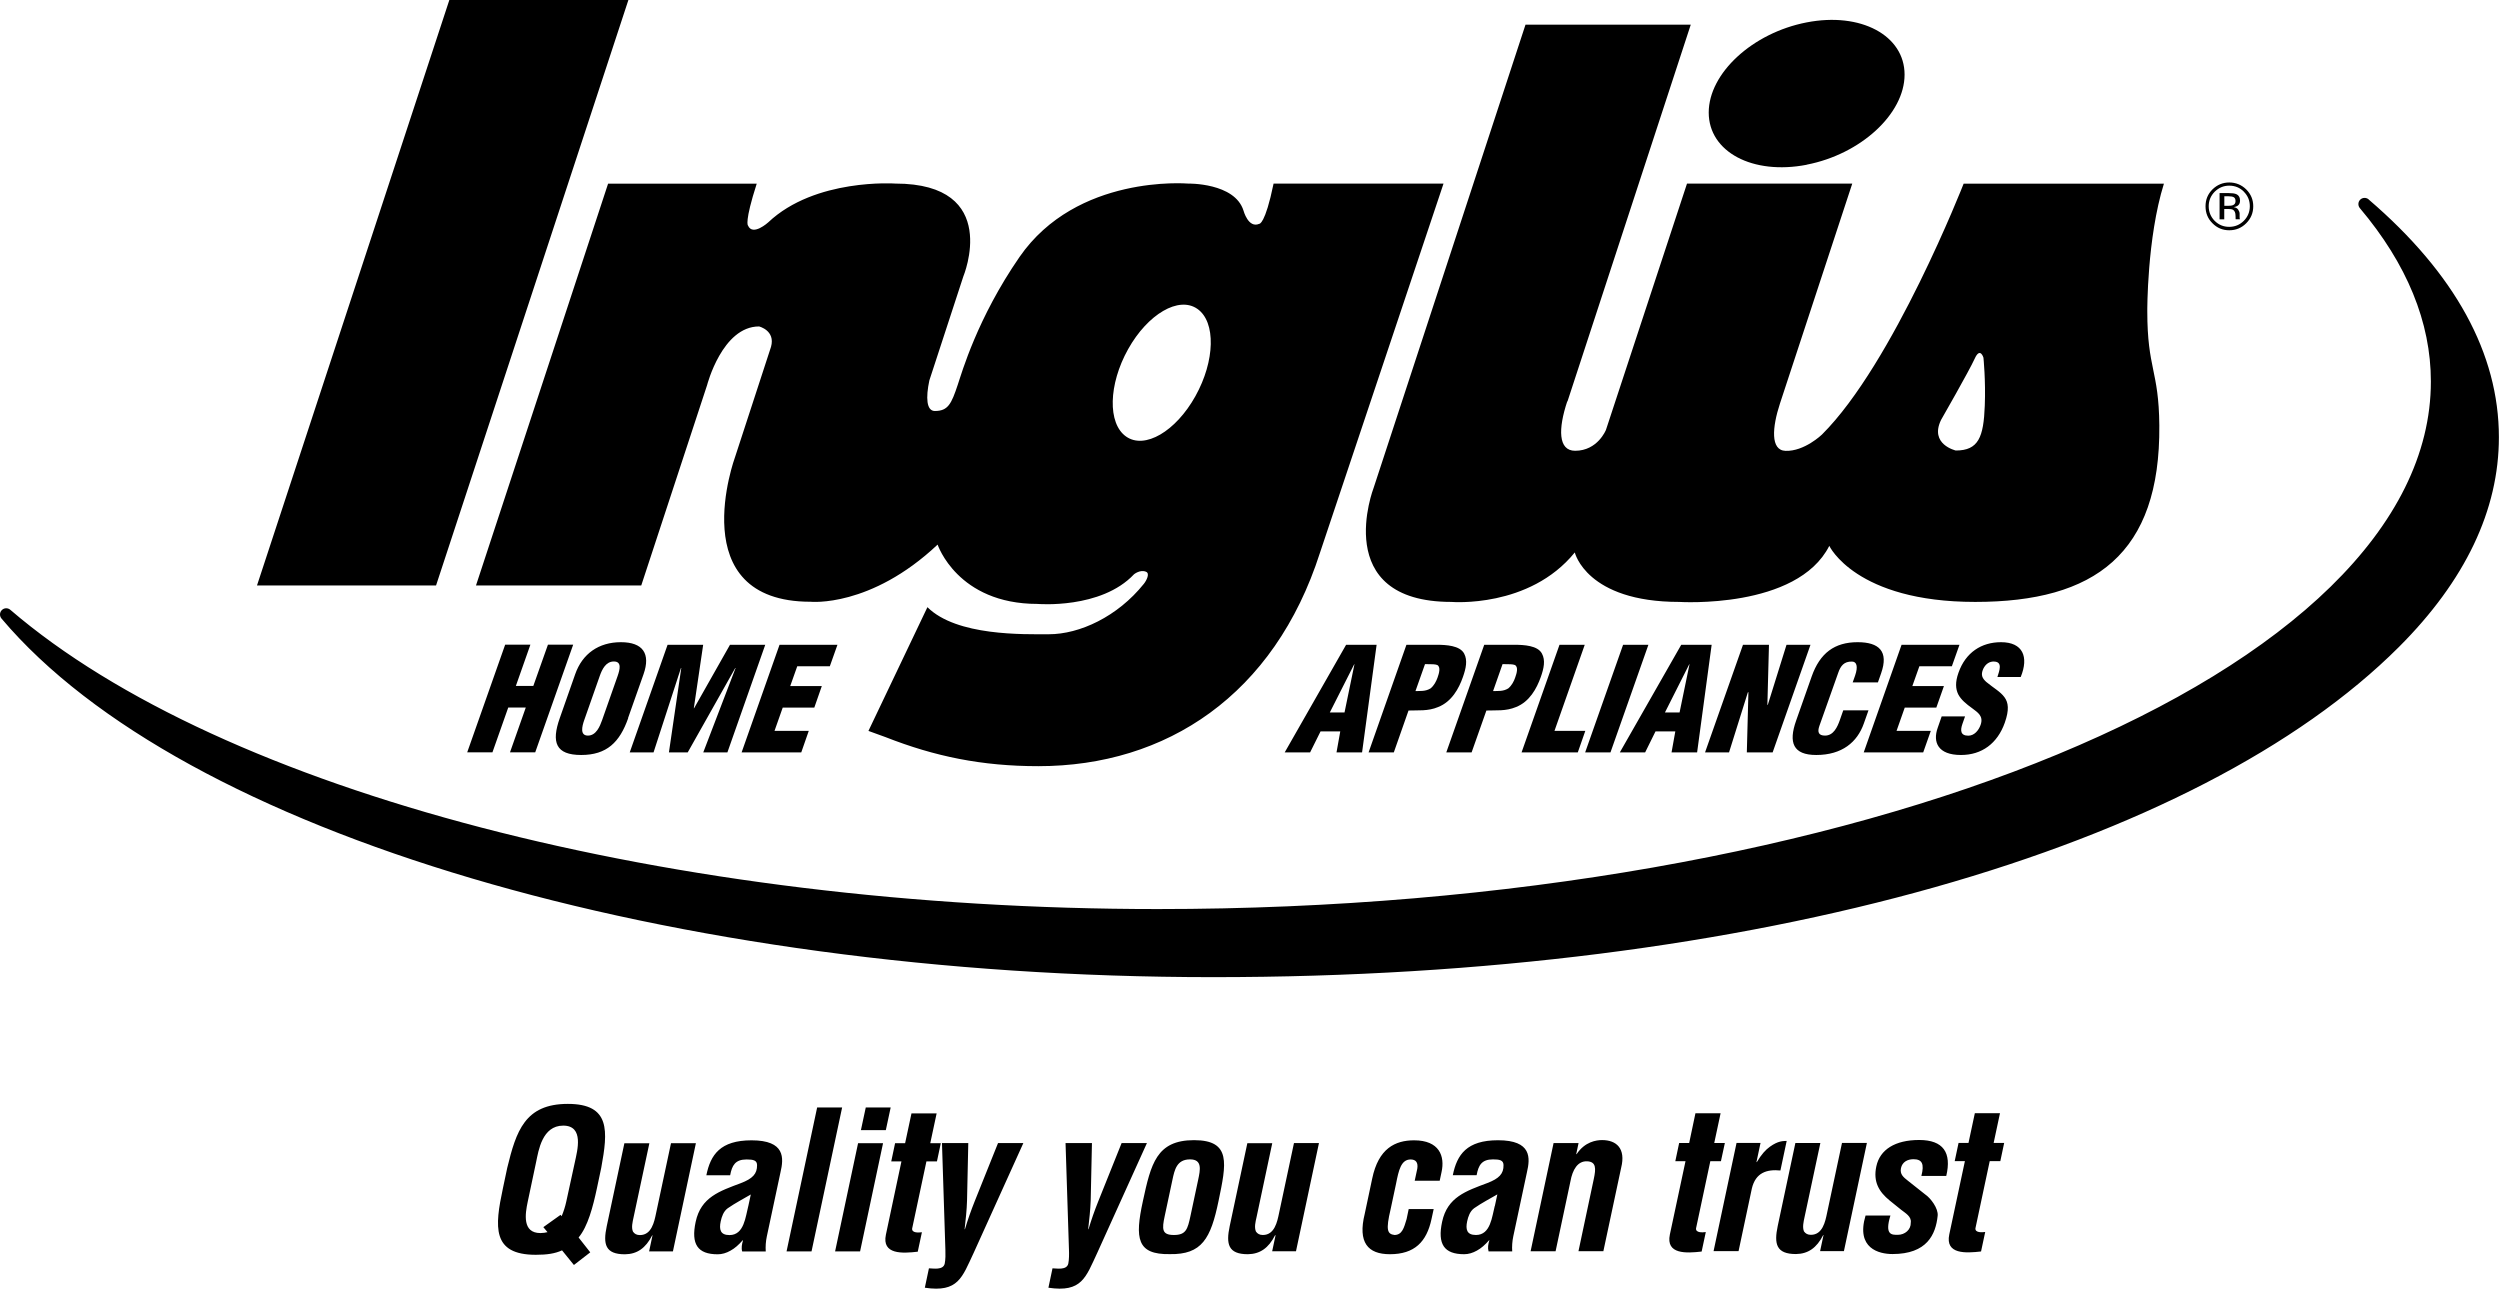 <svg width="194" height="100" viewBox="0 0 194 100" fill="none" xmlns="http://www.w3.org/2000/svg">
<path d="M19.943 45.431L34.869 0H48.763L33.838 45.431H19.943ZM183.805 15.47C183.611 15.308 183.326 15.321 183.151 15.496C182.976 15.671 182.963 15.956 183.125 16.151C186.781 20.482 188.636 25.008 188.636 29.605C188.636 52.181 144.313 70.543 89.831 70.543C52.18 70.543 17.227 61.426 0.797 47.318C0.609 47.156 0.317 47.162 0.142 47.344C-0.039 47.525 -0.046 47.804 0.116 47.999C14.173 64.642 51.96 75.827 94.143 75.827C136.325 75.827 170.592 65.764 186.159 50.203C191.307 45.055 193.914 39.576 193.914 33.929C193.914 27.445 190.516 21.234 183.812 15.483M150.628 32.581C150.628 32.581 152.807 28.781 153.235 27.834C153.663 26.888 153.916 27.757 153.916 27.757C153.916 27.757 154.097 29.54 154.019 31.478C153.929 33.929 153.527 34.96 151.77 34.96C151.77 34.96 149.701 34.487 150.628 32.581ZM121.633 31.161L131.203 1.913H118.379L106.598 37.845C106.598 37.845 103.168 46.709 112.634 46.709C112.634 46.709 118.67 47.221 122.204 42.87C122.204 42.87 123.099 46.709 130.309 46.709C130.309 46.709 139.451 47.298 141.953 42.358C141.953 42.358 143.989 46.709 153.274 46.709C162.558 46.709 167.648 42.987 167.564 33.015C167.525 28.703 166.63 28.658 166.63 24.145C166.63 24.145 166.598 18.485 167.92 14.251H152.379C152.379 14.251 146.92 28.217 141.383 33.722C141.383 33.722 140.021 35.038 138.556 34.986C137.376 34.947 137.518 33.164 138.128 31.303L143.736 14.245H130.912L124.622 33.359C124.622 33.359 123.981 34.98 122.23 34.98C120.907 34.98 120.907 33.281 121.62 31.141M140.196 12.779C144.391 11.969 147.795 8.837 147.795 5.79C147.795 2.743 144.391 0.921 140.196 1.738C136.001 2.548 132.597 5.68 132.597 8.734C132.597 11.787 136.001 13.596 140.196 12.786M98.837 14.245H112.018L102.429 42.896C98.889 53.938 90.499 59.455 80.579 59.455C76.183 59.455 72.545 58.703 68.714 57.199L67.391 56.719L71.968 47.117C74.238 49.373 79.457 49.218 81.389 49.218C83.775 49.218 86.719 47.856 88.761 45.308C88.975 45.042 89.241 44.504 88.943 44.374C88.489 44.167 88.002 44.562 88.002 44.562C85.435 47.292 80.507 46.864 80.507 46.864C74.29 46.864 72.759 42.261 72.759 42.261C67.546 47.169 62.904 46.696 62.904 46.696C52.906 46.696 57.043 35.459 57.043 35.459L59.831 26.914C60.188 25.643 58.904 25.332 58.904 25.332C56.044 25.332 54.871 29.883 54.871 29.883L49.762 45.431H36.937L47.188 14.251H58.722C57.756 17.26 58.041 17.493 58.041 17.493C58.404 18.362 59.617 17.253 59.617 17.253C63.261 13.81 69.472 14.245 69.472 14.245C77.758 14.245 74.756 21.448 74.756 21.448L72.118 29.52C71.832 30.862 71.891 31.893 72.545 31.893C73.57 31.893 73.829 31.342 74.328 29.838C74.633 28.937 75.833 24.696 79.113 19.944C83.561 13.512 92.126 14.245 92.184 14.245C92.184 14.245 95.815 14.167 96.496 16.345C96.496 16.345 96.866 17.739 97.715 17.37C97.715 17.37 98.169 17.461 98.83 14.245M92.762 30.746C94.292 28.009 94.363 24.975 92.917 23.97C91.478 22.959 89.066 24.366 87.542 27.095C86.012 29.831 85.941 32.866 87.387 33.877C88.826 34.889 91.238 33.482 92.762 30.746ZM36.256 58.379H38.214L39.44 54.904H40.801L39.576 58.379H41.534L44.478 50.028H42.52L41.385 53.231H40.03L41.158 50.028H39.2L36.256 58.379ZM47.927 52.459L46.721 55.889C46.552 56.363 46.261 57.082 45.625 57.082C44.99 57.082 45.165 56.369 45.333 55.889L46.539 52.459C46.721 51.941 47.013 51.331 47.635 51.331C48.258 51.331 48.108 51.941 47.927 52.459ZM48.737 55.721L49.937 52.323C50.501 50.722 49.891 49.834 48.18 49.834C46.468 49.834 45.191 50.722 44.633 52.323L43.44 55.721C42.772 57.608 43.123 58.587 45.1 58.587C47.078 58.587 48.089 57.608 48.75 55.721M48.854 58.386H50.715L52.842 51.837H52.867L51.908 58.386H53.367L57.056 51.837H57.082L54.573 58.386H56.446L59.383 50.035H56.647L53.859 54.962H53.84L54.566 50.035H51.804L48.867 58.386M57.549 58.386H62.178L62.761 56.713H60.103L60.739 54.91H63.19L63.773 53.237H61.322L61.867 51.701H64.395L64.986 50.035H60.492L57.549 58.386ZM105.106 51.545L104.335 55.286H103.194L105.087 51.545H105.106ZM99.693 58.386H101.664L102.474 56.758H104.004L103.713 58.386H105.697L106.825 50.035H104.458L99.693 58.386ZM109.84 53.627L110.579 51.539H110.786C111.104 51.539 111.363 51.539 111.532 51.604C111.811 51.759 111.674 52.245 111.558 52.57C111.454 52.861 111.292 53.192 111.013 53.419C110.611 53.666 110.209 53.614 109.833 53.627M106.202 58.386H108.16L109.301 55.137C110.047 55.105 110.806 55.202 111.603 54.865C112.641 54.456 113.211 53.438 113.522 52.537C113.762 51.863 113.892 51.234 113.62 50.722C113.289 50.093 112.226 50.035 111.467 50.035H109.139L106.202 58.386ZM115.863 53.627L116.596 51.539H116.81C117.121 51.539 117.387 51.539 117.555 51.604C117.84 51.759 117.698 52.245 117.581 52.57C117.484 52.861 117.315 53.192 117.043 53.419C116.647 53.666 116.239 53.614 115.869 53.627M112.232 58.386H114.197L115.344 55.137C116.09 55.105 116.842 55.202 117.646 54.865C118.683 54.456 119.247 53.438 119.565 52.537C119.805 51.863 119.935 51.234 119.656 50.722C119.332 50.093 118.262 50.035 117.503 50.035H115.176L112.232 58.386ZM118.08 58.386H122.437L123.021 56.713H120.628L122.976 50.035H121.017L118.074 58.386M123.008 58.386H124.973L127.916 50.035H125.952L123.008 58.386ZM131.106 51.545L130.335 55.286H129.2L131.087 51.545H131.106ZM125.692 58.386H127.663L128.467 56.758H130.004L129.712 58.386H131.696L132.824 50.035H130.464L125.699 58.386M135.677 53.711L135.554 58.386H137.557L140.494 50.035H138.634L137.181 54.696H137.149L137.272 50.035H135.256L132.312 58.386H134.173L135.632 53.73L135.664 53.711M143.769 52.952H145.727L145.973 52.252C146.576 50.547 145.824 49.834 144.151 49.834C142.362 49.834 141.227 50.676 140.585 52.498L139.379 55.922C138.776 57.627 139.139 58.587 140.942 58.587C142.945 58.587 144.125 57.588 144.631 56.149L144.994 55.124H143.036L142.77 55.883C142.589 56.395 142.29 57.082 141.623 57.082C141.11 57.082 141.02 56.804 141.182 56.337L142.647 52.207C142.835 51.662 143.101 51.325 143.71 51.338C144.073 51.338 144.203 51.707 143.957 52.421L143.769 52.952ZM144.618 58.386H149.241L149.831 56.713H147.173L147.808 54.91H150.259L150.849 53.237H148.398L148.943 51.701H151.465L152.055 50.035H147.562L144.625 58.386M152.496 55.591H150.674L150.363 56.486C149.974 57.588 150.376 58.587 152.172 58.587C153.793 58.587 154.998 57.692 155.569 56.09C155.926 55.079 155.854 54.521 155.543 54.1C155.232 53.672 154.7 53.387 154.136 52.92C153.844 52.654 153.676 52.395 153.903 51.895C154.084 51.526 154.389 51.305 154.778 51.338C155.413 51.383 155.154 52.044 154.998 52.537H156.807C157.449 50.968 156.976 49.834 155.277 49.834C153.76 49.834 152.528 50.631 151.977 52.207C151.718 52.939 151.75 53.452 151.958 53.879C152.178 54.301 152.574 54.625 153.053 54.969C153.455 55.28 153.942 55.552 153.695 56.252C153.546 56.68 153.202 57.089 152.742 57.089C152.12 57.089 152.113 56.667 152.282 56.181L152.489 55.591M172.239 17.02V14.984H172.952C173.205 14.984 173.393 15.01 173.509 15.055C173.723 15.139 173.827 15.315 173.827 15.574C173.827 15.749 173.762 15.892 173.626 15.976C173.555 16.021 173.458 16.054 173.334 16.073C173.496 16.099 173.613 16.164 173.684 16.268C173.756 16.378 173.795 16.482 173.795 16.585V16.734C173.795 16.78 173.795 16.832 173.795 16.884C173.795 16.935 173.801 16.974 173.808 16.987L173.821 17.013H173.49C173.49 17.013 173.49 17 173.483 16.994C173.483 16.994 173.483 16.981 173.483 16.974V16.91L173.477 16.747C173.477 16.514 173.412 16.358 173.282 16.28C173.205 16.235 173.075 16.216 172.887 16.216H172.602V17.02H172.245M173.269 15.924C173.412 15.866 173.477 15.762 173.477 15.606C173.477 15.464 173.432 15.36 173.347 15.308C173.257 15.256 173.114 15.23 172.913 15.23H172.608V15.969H172.932C173.081 15.969 173.198 15.956 173.269 15.924ZM174.307 14.698C174.67 15.062 174.852 15.496 174.852 16.008C174.852 16.52 174.67 16.961 174.307 17.324C173.944 17.688 173.509 17.869 172.991 17.869C172.472 17.869 172.044 17.688 171.687 17.324C171.324 16.968 171.149 16.527 171.149 16.008C171.149 15.489 171.324 15.062 171.687 14.698C172.051 14.342 172.485 14.16 172.991 14.16C173.496 14.16 173.944 14.342 174.307 14.698ZM174.125 14.874C173.814 14.562 173.438 14.407 172.991 14.407C172.543 14.407 172.18 14.569 171.863 14.874C171.558 15.185 171.396 15.561 171.396 16.002C171.396 16.443 171.551 16.825 171.856 17.136C172.167 17.448 172.543 17.603 172.984 17.603C173.425 17.603 173.808 17.448 174.119 17.136C174.43 16.825 174.586 16.443 174.586 16.002C174.586 15.561 174.43 15.185 174.119 14.874M45.8 97.184L44.536 98.163L43.615 97.028C43.058 97.281 42.442 97.372 41.579 97.372C38.156 97.372 38.389 95.2 39.025 92.218L39.362 90.623C40.056 87.776 40.73 85.662 44.063 85.662C47.395 85.662 47.175 87.776 46.656 90.623L46.319 92.218C46.014 93.644 45.619 95.168 44.899 96.03L45.8 97.177M42.163 95.226L43.498 94.273L43.583 94.376C43.732 94.033 43.862 93.618 43.939 93.261L44.614 90.162C44.795 89.3 45.346 87.348 43.706 87.348C42.066 87.348 41.787 89.3 41.605 90.162L40.95 93.261C40.756 94.182 40.51 95.686 41.936 95.686C42.143 95.686 42.331 95.654 42.487 95.615L42.163 95.226ZM50.637 95.855L50.371 97.106H52.219L54.002 88.71H52.07L50.909 94.156C50.773 94.811 50.566 95.842 49.658 95.842C49.405 95.842 49.243 95.751 49.12 95.576C48.977 95.252 49.087 94.83 49.165 94.461L50.391 88.716H48.452L47.084 95.148C46.786 96.549 46.961 97.333 48.497 97.333C49.438 97.32 50.105 96.86 50.611 95.861H50.644M59.429 97.113H57.594C57.516 96.847 57.568 96.549 57.659 96.25H57.627C57.328 96.594 57.017 96.873 56.68 97.054C56.362 97.236 56.025 97.333 55.694 97.333C54.132 97.333 53.613 96.549 53.983 94.817C54.391 92.898 55.843 92.431 57.497 91.809C58.392 91.465 58.761 91.096 58.748 90.409C58.742 90.039 58.456 89.974 57.931 89.974C57.056 89.974 56.803 90.434 56.66 91.2H54.813C55.137 89.605 55.895 88.489 58.32 88.489C60.953 88.489 60.823 89.877 60.564 90.979L59.507 95.939C59.422 96.341 59.397 96.73 59.422 97.113M58.067 93.599L58.262 92.691C57.717 93.015 57.069 93.346 56.472 93.761C56.142 94.001 56.005 94.415 55.928 94.772C55.792 95.414 55.895 95.842 56.608 95.842C57.756 95.842 57.853 94.396 58.067 93.592M61.043 97.106H62.975L65.349 85.941H63.41L61.037 97.106M66.807 87.698H68.74L69.116 85.941H67.183L66.807 87.698ZM64.804 97.106H66.743L68.525 88.71H66.587L64.804 97.106ZM71.216 97.139L71.54 95.621C71.294 95.654 70.749 95.693 70.782 95.336L71.891 90.123H72.707L73.006 88.71H72.189L72.682 86.402H70.73L70.237 88.71H69.459L69.161 90.123H69.952L68.746 95.809C68.415 97.372 70.043 97.268 71.216 97.132M75.139 88.703H73.097L73.362 96.983C73.375 97.281 73.375 97.754 73.311 98.053C73.194 98.591 72.396 98.422 72.085 98.422L71.767 99.927C74.367 100.316 74.659 99.123 75.56 97.216L79.412 88.703H77.447L75.638 93.216C75.353 93.929 75.094 94.662 74.88 95.388H74.854C74.938 94.642 75.022 93.897 75.042 93.158L75.139 88.703ZM84.728 88.703H82.686L82.952 96.983C82.965 97.281 82.965 97.754 82.9 98.053C82.783 98.591 81.986 98.422 81.674 98.422L81.357 99.927C83.957 100.316 84.255 99.123 85.15 97.216L89.001 88.703H87.037L85.228 93.216C84.942 93.929 84.683 94.662 84.469 95.388H84.443C84.527 94.642 84.612 93.897 84.638 93.158L84.735 88.703M90.778 97.32C88.223 97.365 88.054 96.114 88.69 93.197C89.312 90.324 89.74 88.476 92.658 88.476C95.576 88.476 95.154 90.324 94.558 93.197C93.955 96.114 93.267 97.365 90.778 97.32ZM90.979 91.563L90.382 94.364C90.162 95.388 90.155 95.835 91.095 95.835C92.035 95.835 92.159 95.388 92.379 94.364L92.975 91.563C93.144 90.772 93.313 89.968 92.347 89.968C91.316 89.968 91.147 90.772 90.979 91.563ZM98.986 95.848L98.72 97.1H100.568L102.351 88.703H100.412L99.252 94.15C99.116 94.805 98.908 95.835 98 95.835C97.748 95.835 97.585 95.745 97.462 95.57C97.32 95.245 97.423 94.824 97.508 94.454L98.727 88.71H96.794L95.426 95.142C95.128 96.542 95.303 97.327 96.833 97.327C97.773 97.314 98.441 96.853 98.947 95.855H98.973M109.788 91.627H111.72L111.862 90.96C112.141 89.708 111.687 88.489 109.736 88.489C108.264 88.489 106.967 89.118 106.481 91.465L105.904 94.189C105.353 96.419 106.144 97.327 107.856 97.327C109.775 97.327 110.708 96.361 111.084 94.603L111.253 93.825H109.314L109.152 94.603C108.951 95.271 108.815 95.822 108.219 95.835C107.655 95.764 107.525 95.466 107.914 93.825L108.335 91.848C108.536 90.823 108.718 89.974 109.464 89.974C109.885 89.974 110.054 90.227 109.982 90.687L109.781 91.627M117.341 97.106H115.513C115.435 96.84 115.48 96.542 115.578 96.244H115.552C115.253 96.588 114.942 96.866 114.605 97.048C114.281 97.229 113.95 97.327 113.62 97.327C112.057 97.327 111.538 96.542 111.908 94.811C112.316 92.892 113.769 92.425 115.422 91.802C116.317 91.459 116.693 91.089 116.673 90.402C116.66 90.032 116.382 89.968 115.856 89.968C114.975 89.968 114.728 90.428 114.586 91.193H112.738C113.062 89.598 113.821 88.483 116.245 88.483C118.878 88.483 118.748 89.87 118.489 90.973L117.432 95.933C117.348 96.335 117.322 96.724 117.348 97.106M115.999 93.592L116.194 92.684C115.642 93.008 114.994 93.339 114.398 93.754C114.067 93.994 113.931 94.409 113.853 94.766C113.717 95.407 113.821 95.835 114.534 95.835C115.681 95.835 115.779 94.389 115.993 93.585M122.314 89.566L122.496 88.703H120.557L118.774 97.1H120.713L121.867 91.666C122.029 90.772 122.424 90.091 123.151 90.117C123.877 90.143 123.851 90.681 123.676 91.498L122.489 97.093H124.421L125.802 90.616C126.178 89.112 125.426 88.47 124.324 88.47C123.877 88.47 122.989 88.593 122.347 89.559H122.321M132.046 97.126L132.37 95.608C132.124 95.641 131.579 95.68 131.612 95.323L132.721 90.11H133.544L133.849 88.697H133.025L133.518 86.389H131.566L131.08 88.697H130.302L130.004 90.11H130.795L129.582 95.796C129.252 97.359 130.879 97.255 132.053 97.119M136.3 90.182L136.617 88.69H134.756L132.973 97.087H134.912L135.943 92.23C136.235 90.992 137.11 90.726 138.16 90.83L138.647 88.535C138.361 88.548 137.992 88.522 137.35 88.982C137.013 89.222 136.702 89.559 136.332 90.175H136.306M141.506 95.835L141.24 97.087H143.088L144.871 88.69H142.939L141.778 94.137C141.642 94.791 141.435 95.822 140.527 95.822C140.274 95.822 140.118 95.732 139.989 95.557C139.853 95.232 139.956 94.811 140.034 94.441L141.26 88.697H139.321L137.953 95.129C137.655 96.529 137.83 97.314 139.366 97.314C140.306 97.301 140.974 96.84 141.48 95.842H141.512M146.706 94.325H144.767C144.002 96.886 145.824 97.314 146.855 97.314C149.539 97.314 150.214 95.796 150.363 94.338C150.421 93.773 149.818 92.97 149.39 92.684L148.041 91.615C147.724 91.362 147.413 91.135 147.516 90.642C147.62 90.169 148.022 89.955 148.482 89.955C149.15 89.955 149.345 90.311 149.098 91.251H151.03C151.458 89.449 150.804 88.463 148.93 88.463C147.056 88.463 145.882 89.209 145.604 90.506C145.344 91.712 145.811 92.483 146.635 93.158L147.536 93.884C147.853 94.137 148.353 94.403 148.275 94.882C148.294 95.42 147.821 95.822 147.27 95.822C146.823 95.822 146.22 95.868 146.699 94.318M153.728 97.119L154.052 95.602C153.805 95.634 153.261 95.673 153.293 95.317L154.402 90.104H155.225L155.524 88.69H154.707L155.199 86.382H153.248L152.755 88.69H151.984L151.685 90.104H152.476L151.264 95.79C150.933 97.353 152.561 97.249 153.734 97.113" fill="black"/>
</svg>
